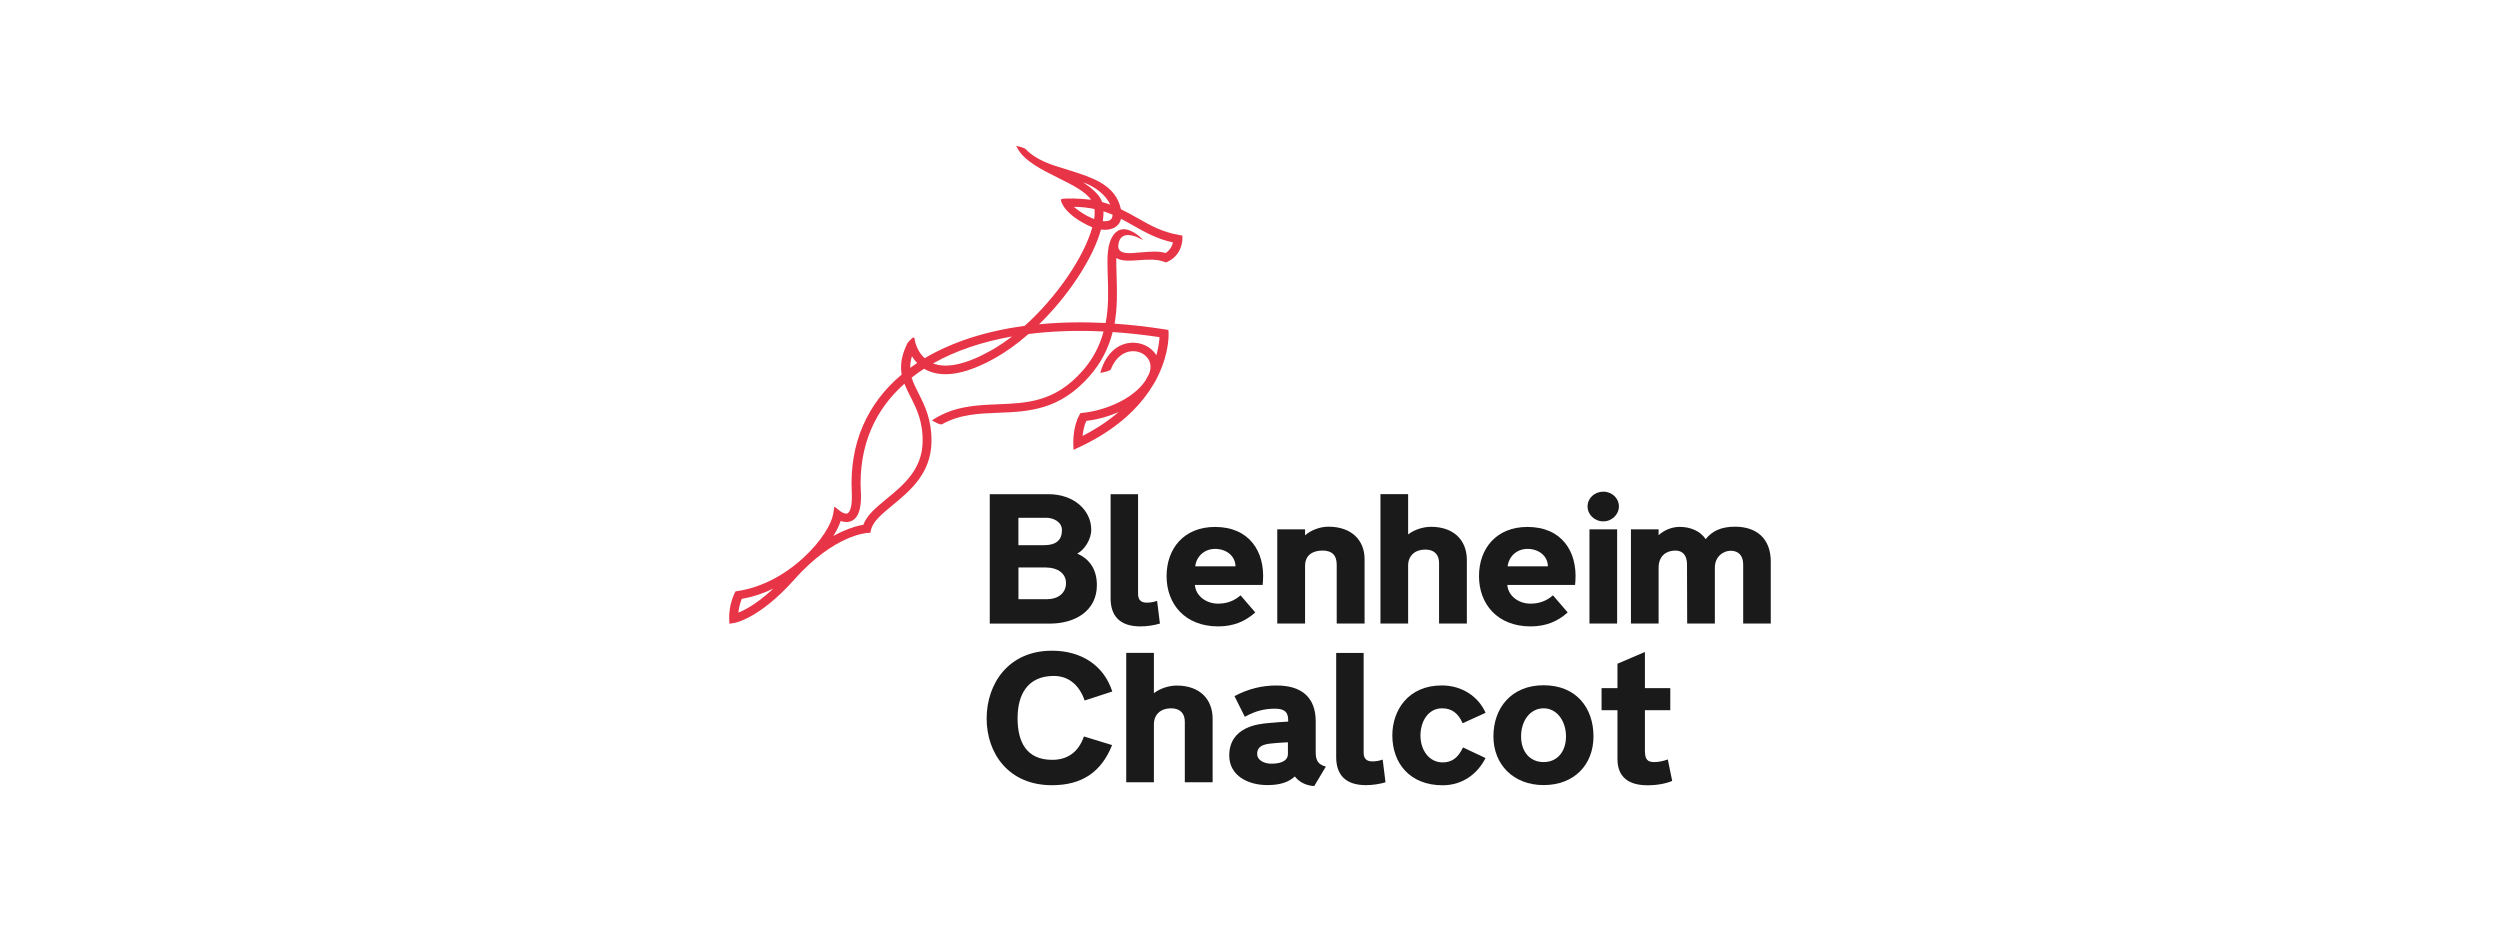 <svg width="120" height="45" viewBox="0 0 120 45" fill="none" xmlns="http://www.w3.org/2000/svg">
<rect width="120" height="45" fill="white"/>
<g clip-path="url(#clip0_5863_66484)">
<path d="M53.7 19.772C53.204 20.2 52.623 20.587 51.964 20.924C51.986 20.712 52.033 20.439 52.143 20.203C52.686 20.138 53.22 19.989 53.703 19.772M37.114 28.258C36.596 28.743 36.169 29.028 35.89 29.186C35.733 29.275 35.583 29.35 35.441 29.406C35.469 29.121 35.551 28.88 35.604 28.746C36.11 28.659 36.615 28.496 37.114 28.255M41.318 23.581C41.265 22.492 41.434 21.483 41.824 20.584C42.175 19.769 42.709 19.043 43.412 18.418C43.494 18.629 43.594 18.831 43.704 19.043C43.99 19.605 44.313 20.245 44.285 21.242C44.25 22.549 43.356 23.287 42.568 23.936C42.056 24.358 41.61 24.721 41.441 25.189C41.255 25.219 40.894 25.302 40.427 25.513C40.285 25.576 40.144 25.65 40 25.727C40.16 25.472 40.279 25.227 40.354 25.007C40.499 25.058 40.693 25.091 40.882 25.001C41.218 24.841 41.362 24.376 41.324 23.581M43.692 17.659C43.688 17.477 43.714 17.292 43.773 17.099C43.845 17.218 43.93 17.328 44.024 17.426C43.911 17.501 43.798 17.578 43.692 17.659ZM48.58 16.149C48.244 16.408 47.905 16.635 47.572 16.822C46.395 17.486 45.434 17.7 44.784 17.444C45.848 16.843 47.123 16.408 48.58 16.149ZM52.535 10.033C52.551 10.173 52.548 10.336 52.52 10.515C52.488 10.503 52.457 10.491 52.425 10.476C52.127 10.354 51.826 10.164 51.543 9.929C51.898 9.932 52.224 9.964 52.535 10.033ZM52.9 9.7C52.887 9.661 52.871 9.622 52.855 9.586C52.733 9.313 52.337 8.976 51.986 8.75C52.586 8.961 53.088 9.372 53.292 9.822C53.16 9.774 53.031 9.735 52.896 9.697M53.27 10.572C53.191 10.613 53.075 10.628 52.934 10.613C52.959 10.447 52.972 10.289 52.969 10.143C53.113 10.188 53.257 10.241 53.405 10.307C53.402 10.435 53.358 10.527 53.27 10.572ZM53.684 11.726C53.709 11.542 53.782 11.414 53.895 11.345C54.058 11.247 54.281 11.283 54.438 11.331C54.485 11.343 54.535 11.36 54.582 11.384C54.592 11.39 54.598 11.393 54.601 11.393L54.874 11.524C54.874 11.524 54.384 10.967 53.888 11.006C53.725 11.018 53.587 11.098 53.474 11.241C53.126 11.679 53.148 12.378 53.166 13.057L53.176 13.355C53.195 14.004 53.217 14.739 53.072 15.504C51.961 15.447 50.887 15.468 49.876 15.566C50.548 14.911 51.176 14.155 51.694 13.375C52.262 12.524 52.658 11.709 52.846 11.018C53.1 11.051 53.314 11.018 53.48 10.932C53.603 10.866 53.753 10.741 53.81 10.503C54.011 10.607 54.202 10.715 54.406 10.831C54.962 11.146 55.54 11.473 56.303 11.637C56.268 11.78 56.177 12.003 55.945 12.146C55.637 12.042 55.197 12.078 54.774 12.114C54.724 12.116 54.67 12.122 54.62 12.125C54.268 12.161 53.91 12.182 53.757 12.03C53.688 11.965 53.662 11.866 53.681 11.732M56.579 11.274C55.791 11.143 55.226 10.822 54.626 10.482C54.366 10.334 54.093 10.182 53.804 10.042C53.791 9.979 53.772 9.911 53.75 9.842C53.43 8.845 52.4 8.515 51.405 8.197C51.311 8.167 51.211 8.137 51.104 8.104C50.501 7.923 49.754 7.699 49.239 7.164C49.17 7.092 48.916 7.033 48.862 7.021L48.774 7L48.815 7.077C49.139 7.717 49.986 8.137 50.806 8.545C51.474 8.878 52.108 9.194 52.369 9.589C51.923 9.527 51.082 9.497 50.95 9.56L50.922 9.572V9.601C50.928 9.628 51.013 10.286 52.429 10.914C52.036 12.34 50.708 14.277 49.182 15.643H49.154C47.289 15.902 45.685 16.423 44.385 17.194C44.034 16.876 43.927 16.459 43.892 16.239L43.886 16.209L43.858 16.203C43.83 16.194 43.805 16.188 43.572 16.447L43.566 16.456C43.287 17.013 43.196 17.498 43.28 17.977L43.268 17.989C42.445 18.682 41.824 19.504 41.422 20.433C41.007 21.388 40.828 22.456 40.885 23.605C40.929 24.454 40.74 24.611 40.681 24.641C40.584 24.689 40.405 24.593 40.342 24.543L40.05 24.317L39.993 24.671C39.918 25.129 39.45 25.957 38.568 26.769C37.623 27.641 36.502 28.207 35.416 28.368L35.303 28.386L35.256 28.484C35.243 28.508 34.977 29.049 35.002 29.707L35.011 29.939L35.253 29.901C35.3 29.892 36.455 29.683 38.11 27.838C39.092 26.719 39.996 26.165 40.58 25.897C41.196 25.614 41.594 25.585 41.613 25.582L41.776 25.573L41.811 25.424C41.908 25.019 42.342 24.662 42.844 24.248C43.657 23.579 44.671 22.745 44.709 21.257C44.737 20.162 44.392 19.474 44.084 18.87C43.955 18.614 43.833 18.373 43.758 18.126C43.946 17.977 44.147 17.834 44.357 17.7C44.423 17.742 44.495 17.778 44.568 17.807C45.362 18.144 46.442 17.932 47.782 17.176C48.303 16.882 48.837 16.498 49.368 16.033C50.492 15.89 51.703 15.849 52.972 15.911C52.777 16.632 52.447 17.251 51.958 17.804C50.642 19.296 49.311 19.349 47.898 19.406C46.869 19.447 45.804 19.489 44.79 20.141L44.734 20.177L44.79 20.209C44.947 20.302 45.148 20.403 45.217 20.364C46.074 19.885 46.969 19.849 47.917 19.813C49.358 19.757 50.849 19.697 52.287 18.066C52.837 17.441 53.204 16.745 53.408 15.938C54.139 15.986 54.893 16.069 55.656 16.182C55.647 16.355 55.615 16.664 55.505 17.054C55.468 16.992 55.427 16.932 55.377 16.879C55.075 16.536 54.576 16.382 54.105 16.477C53.512 16.599 53.047 17.093 52.834 17.831L52.815 17.897L52.884 17.885C53.035 17.858 53.292 17.801 53.323 17.721C53.571 17.093 53.979 16.923 54.199 16.876C54.516 16.81 54.849 16.914 55.047 17.141C55.245 17.364 55.279 17.662 55.144 17.971C55.091 18.075 55.031 18.182 54.971 18.284C54.35 19.194 52.981 19.715 51.977 19.816L51.864 19.828L51.81 19.924C51.496 20.48 51.518 21.245 51.518 21.278L51.528 21.593L51.826 21.453C52.837 20.98 53.688 20.4 54.359 19.733C54.761 19.334 55.1 18.9 55.37 18.441C55.436 18.34 55.493 18.239 55.537 18.141C55.568 18.081 55.596 18.022 55.624 17.962C56.133 16.87 56.092 16.036 56.092 16.001L56.083 15.837L55.913 15.81C55.097 15.682 54.287 15.59 53.499 15.536C53.64 14.751 53.618 14.006 53.6 13.349L53.593 13.128C53.587 12.881 53.578 12.605 53.581 12.384C53.848 12.545 54.24 12.518 54.651 12.489C55.066 12.459 55.493 12.426 55.876 12.563L55.967 12.599L56.055 12.557C56.745 12.232 56.755 11.509 56.755 11.479V11.307L56.576 11.277L56.579 11.274Z" fill="#E73446"/>
<path d="M50.23 27.239H48.886V28.761H50.27C50.767 28.761 51.168 28.481 51.168 27.99C51.168 27.498 50.732 27.242 50.227 27.242M50.201 24.855H48.883V26.168H50.132C50.704 26.168 50.974 25.906 50.974 25.451C50.974 25.052 50.578 24.852 50.201 24.852M50.387 29.933H47.508V23.721H50.33C51.532 23.721 52.38 24.477 52.38 25.433C52.38 25.885 52.054 26.397 51.708 26.573C52.305 26.835 52.65 27.338 52.65 28.085C52.65 29.326 51.602 29.933 50.39 29.933" fill="#1A1A1A"/>
<path d="M55.679 29.93C55.393 30.017 55.048 30.067 54.737 30.067C53.72 30.067 53.309 29.534 53.309 28.722V23.721H54.627V28.513C54.627 28.784 54.762 28.927 55.038 28.927C55.208 28.927 55.359 28.903 55.541 28.841L55.676 29.93H55.679Z" fill="#1A1A1A"/>
<path d="M59.302 27.183C59.302 26.698 58.875 26.347 58.329 26.347C57.782 26.347 57.421 26.736 57.371 27.183H59.302ZM60.605 28.076H57.355C57.39 28.585 57.877 28.975 58.464 28.975C58.884 28.975 59.236 28.847 59.547 28.576L60.253 29.397C59.773 29.826 59.211 30.067 58.473 30.067C56.878 30.067 55.996 28.993 55.996 27.656C55.996 26.32 56.837 25.293 58.322 25.293C59.967 25.293 60.715 26.472 60.624 27.879L60.608 28.079L60.605 28.076Z" fill="#1A1A1A"/>
<path d="M66.507 37.55C66.221 37.636 65.876 37.687 65.565 37.687C64.548 37.687 64.137 37.154 64.137 36.341V31.341H65.455V36.133C65.455 36.404 65.59 36.547 65.867 36.547C66.036 36.547 66.187 36.523 66.369 36.46L66.504 37.55H66.507Z" fill="#1A1A1A"/>
<path d="M65.497 29.93H64.162V27.102C64.162 26.632 63.917 26.427 63.481 26.427C63.045 26.427 62.643 26.617 62.643 27.168V29.93H61.309V25.409H62.643V25.695C62.928 25.439 63.381 25.281 63.761 25.281C64.903 25.281 65.5 25.956 65.5 26.84V29.93H65.497Z" fill="#1A1A1A"/>
<path d="M74.298 27.183C74.298 26.698 73.871 26.347 73.325 26.347C72.778 26.347 72.418 26.736 72.367 27.183H74.298ZM75.601 28.076H72.352C72.386 28.585 72.873 28.975 73.46 28.975C73.88 28.975 74.232 28.847 74.543 28.576L75.249 29.397C74.772 29.826 74.207 30.067 73.469 30.067C71.874 30.067 70.992 28.993 70.992 27.656C70.992 26.32 71.83 25.293 73.319 25.293C74.964 25.293 75.711 26.472 75.62 27.879L75.604 28.079L75.601 28.076Z" fill="#1A1A1A"/>
<path d="M70.409 29.93H69.075V27.025C69.075 26.611 68.839 26.379 68.412 26.379C67.935 26.379 67.59 26.659 67.59 27.15V29.93H66.262V23.718H67.59V25.653C67.885 25.424 68.312 25.287 68.689 25.287C69.797 25.287 70.409 25.947 70.409 26.879V29.927V29.93Z" fill="#1A1A1A"/>
<path d="M77.622 29.93H76.294V25.409H77.622V29.93ZM76.96 25.025C76.539 25.025 76.203 24.707 76.203 24.308C76.203 23.909 76.539 23.6 76.96 23.6C77.38 23.6 77.707 23.918 77.707 24.308C77.707 24.698 77.371 25.025 76.96 25.025Z" fill="#1A1A1A"/>
<path d="M85 29.93H83.673V27.096C83.673 26.65 83.428 26.436 83.076 26.436C82.725 26.436 82.313 26.706 82.313 27.248V29.93H80.985L80.976 27.087C80.976 26.635 80.75 26.427 80.42 26.427C79.999 26.427 79.613 26.665 79.613 27.254V29.93H78.285V25.409H79.613V25.689C79.889 25.433 80.275 25.29 80.621 25.29C81.142 25.29 81.613 25.489 81.874 25.879C82.184 25.48 82.636 25.281 83.277 25.281C84.36 25.281 84.997 25.894 84.997 26.953V29.933L85 29.93Z" fill="#1A1A1A"/>
<path d="M52.062 33.624C51.827 32.93 51.331 32.445 50.584 32.445C49.325 32.445 48.844 33.338 48.844 34.475C48.844 35.612 49.265 36.472 50.508 36.472C51.23 36.472 51.761 36.115 52.028 35.35L53.381 35.764C52.86 37.061 51.937 37.69 50.492 37.69C48.411 37.69 47.359 36.16 47.359 34.49C47.359 32.82 48.402 31.234 50.492 31.234C51.896 31.234 52.979 31.927 53.39 33.192L52.062 33.624Z" fill="#1A1A1A"/>
<path d="M58.206 37.55H56.871V34.645C56.871 34.231 56.636 33.999 56.209 33.999C55.732 33.999 55.387 34.279 55.387 34.77V37.55H54.059V31.338H55.387V33.273C55.682 33.044 56.109 32.907 56.485 32.907C57.593 32.907 58.206 33.567 58.206 34.499V37.547V37.55Z" fill="#1A1A1A"/>
<path d="M61.823 35.63C61.622 35.639 61.371 35.654 61.217 35.669C60.831 35.701 60.344 35.725 60.344 36.187C60.344 36.49 60.671 36.657 61.032 36.657C61.603 36.657 61.82 36.449 61.82 36.196V35.63H61.823ZM63.076 37.731C62.68 37.708 62.354 37.532 62.153 37.27C61.842 37.55 61.44 37.684 60.834 37.684C59.877 37.684 59.004 37.213 59.004 36.267C59.004 34.874 60.432 34.746 60.884 34.707C61.12 34.684 61.531 34.651 61.833 34.636V34.573C61.833 34.183 61.666 34.017 61.195 34.017C60.724 34.017 60.279 34.112 59.751 34.407L59.255 33.413C59.936 33.055 60.574 32.904 61.28 32.904C62.489 32.904 63.154 33.484 63.154 34.624V36.112C63.154 36.511 63.28 36.702 63.641 36.797L63.079 37.737L63.076 37.731Z" fill="#1A1A1A"/>
<path d="M70.207 34.717C69.997 34.231 69.68 33.999 69.224 33.999C68.537 33.999 68.182 34.645 68.182 35.312C68.182 35.978 68.578 36.595 69.249 36.595C69.676 36.595 69.987 36.386 70.223 35.877L71.306 36.386C70.91 37.166 70.182 37.693 69.249 37.693C67.661 37.693 66.832 36.624 66.832 35.297C66.832 34.109 67.579 32.901 69.209 32.901C70.175 32.901 70.963 33.434 71.309 34.214L70.21 34.714L70.207 34.717Z" fill="#1A1A1A"/>
<path d="M74.095 33.999C73.439 33.999 73.012 34.603 73.012 35.345C73.012 36.086 73.439 36.58 74.095 36.58C74.751 36.58 75.168 36.077 75.168 35.345C75.168 34.612 74.732 33.999 74.095 33.999ZM74.095 37.684C72.635 37.684 71.684 36.69 71.684 35.345C71.684 33.999 72.531 32.892 74.095 32.892C75.658 32.892 76.487 33.975 76.487 35.345C76.487 36.714 75.555 37.684 74.095 37.684Z" fill="#1A1A1A"/>
<path d="M80.266 37.484C79.989 37.603 79.569 37.693 79.082 37.693C78.19 37.693 77.638 37.318 77.638 36.428V34.088H76.875V33.029H77.638V31.859L78.956 31.294V33.029H80.174V34.088H78.956V36.038C78.956 36.466 79.091 36.58 79.409 36.58C79.603 36.58 79.845 36.532 80.055 36.452L80.266 37.487V37.484Z" fill="#1A1A1A"/>
</g>
<defs>
<clipPath id="clip0_5863_66484">
<rect width="50" height="31" fill="white" transform="translate(35 7)"/>
</clipPath>
</defs>
</svg>
